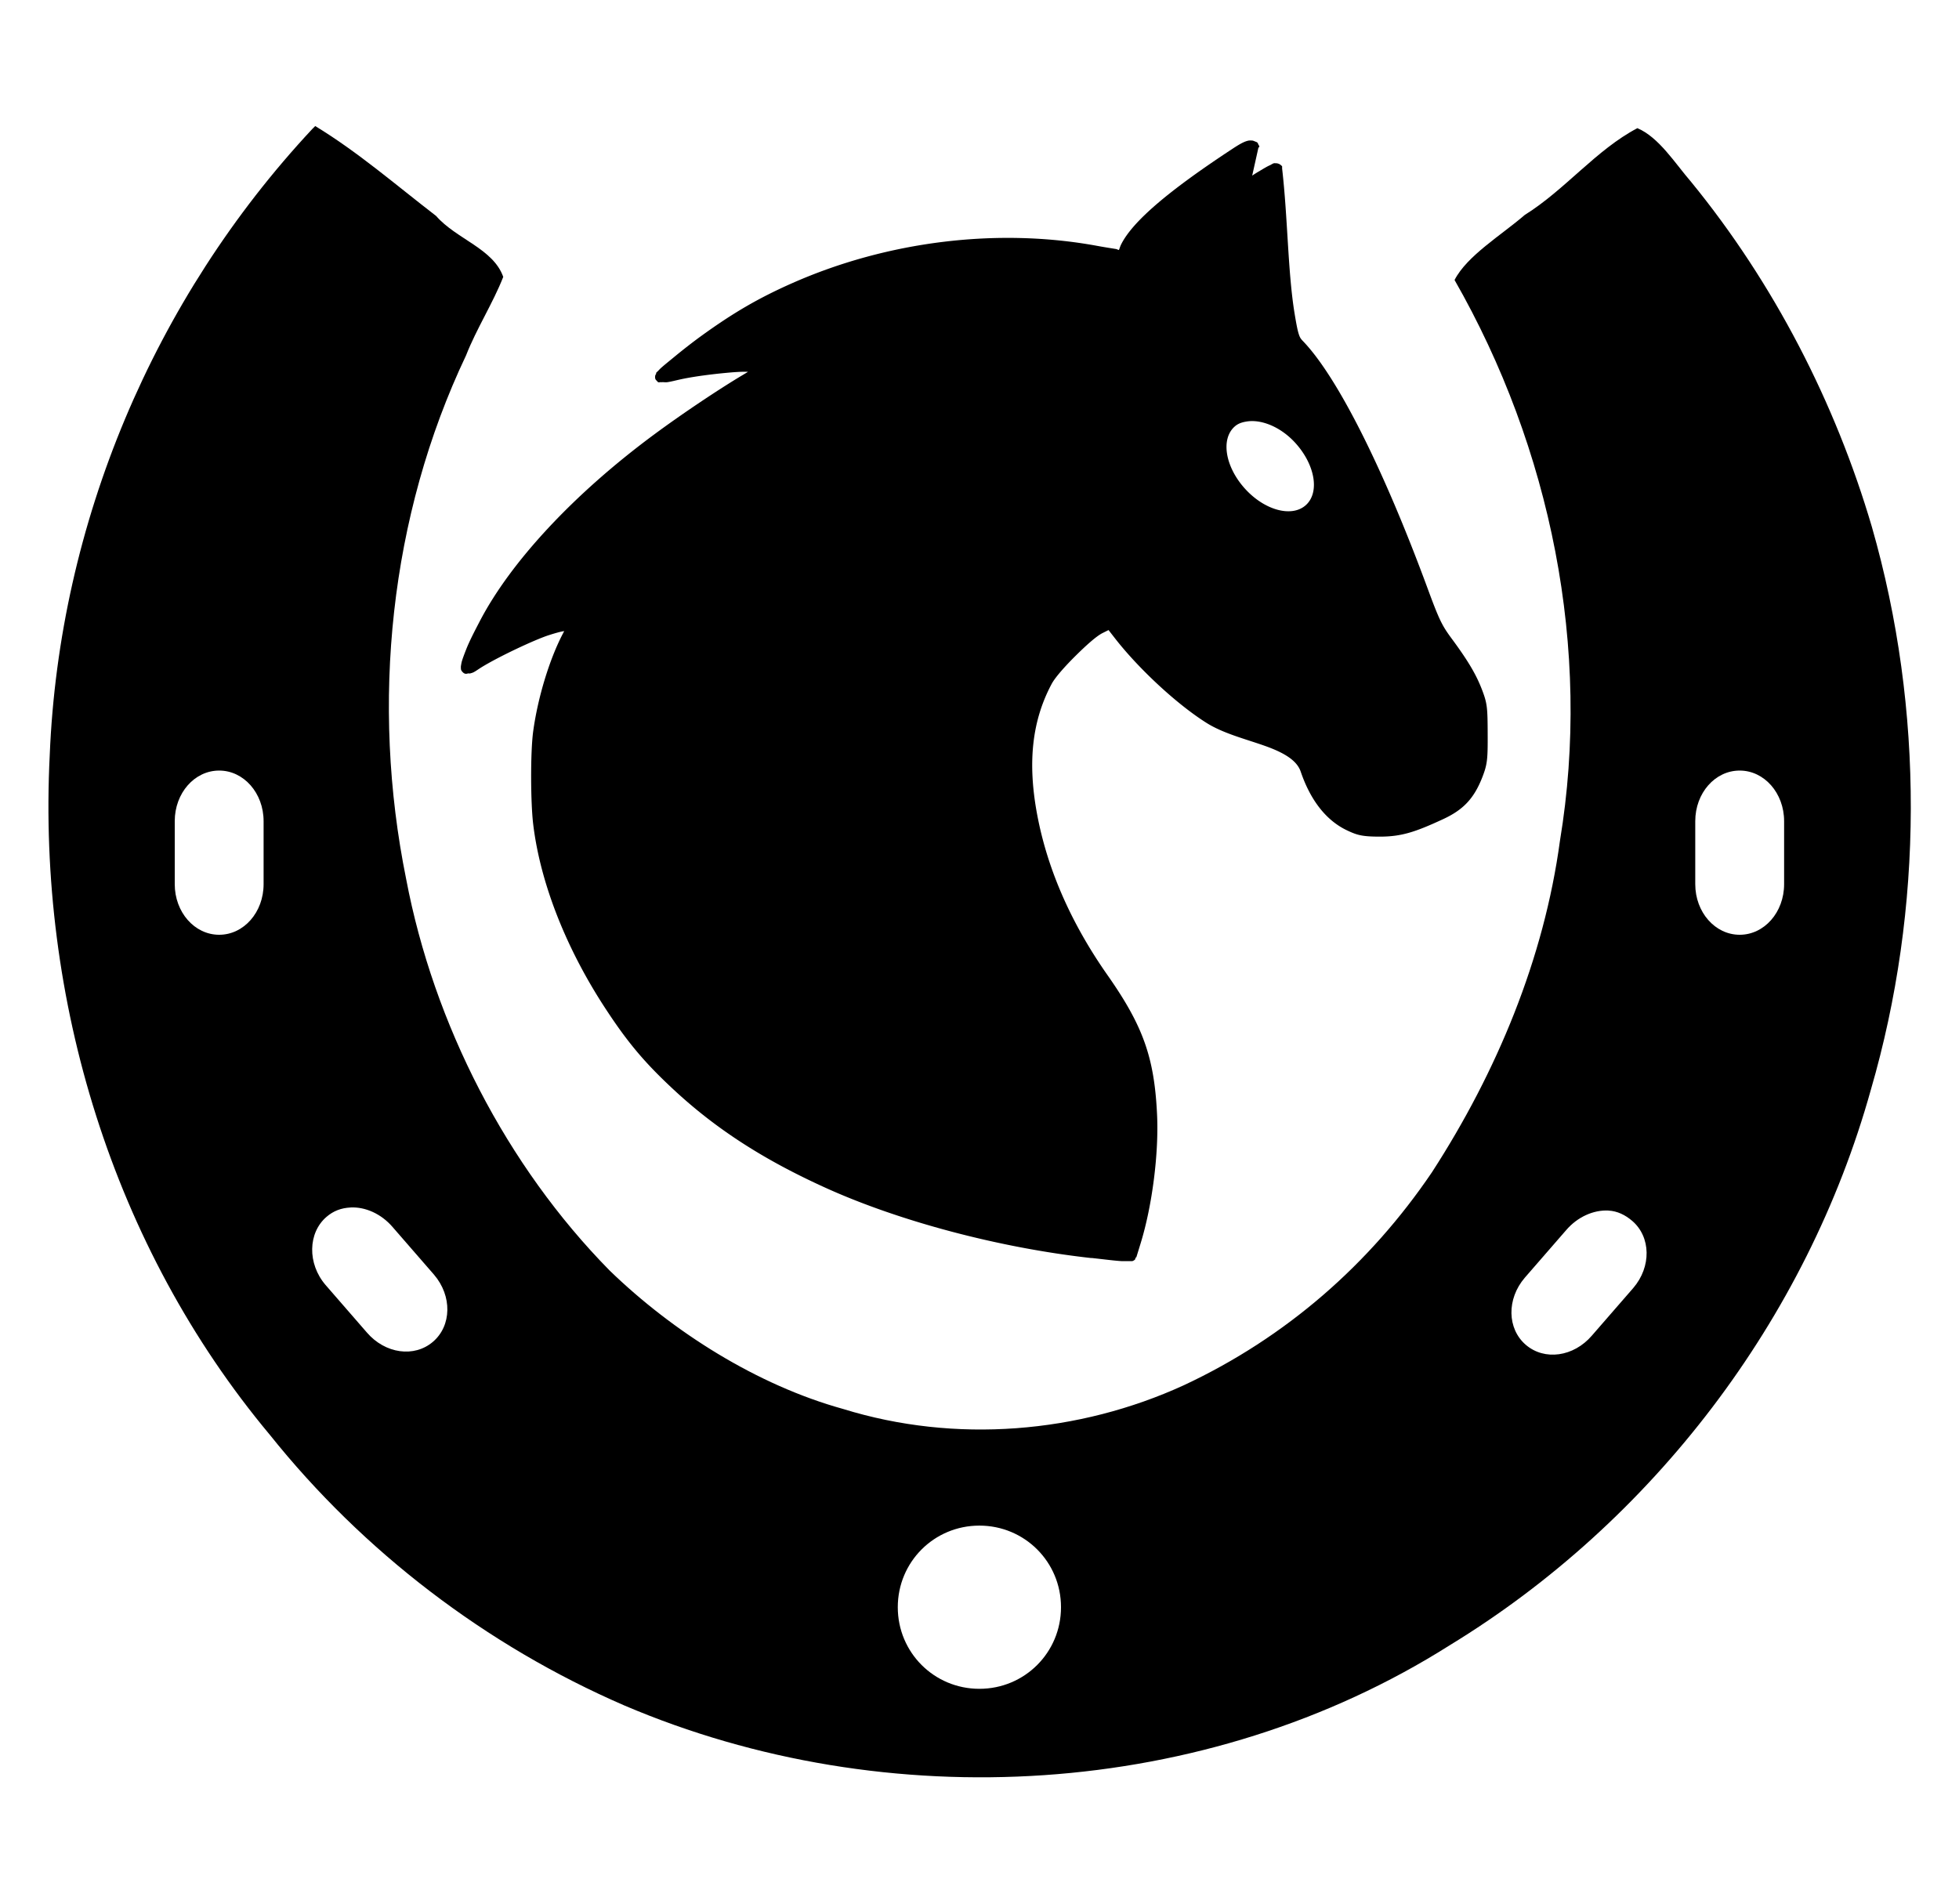<?xml version="1.0" encoding="UTF-8" standalone="no"?>
<!-- Created with Inkscape (http://www.inkscape.org/) -->

<svg
   xmlns:dc="http://purl.org/dc/elements/1.1/"
   xmlns:cc="http://creativecommons.org/ns#"
   xmlns:rdf="http://www.w3.org/1999/02/22-rdf-syntax-ns#"
   xmlns:svg="http://www.w3.org/2000/svg"
   xmlns="http://www.w3.org/2000/svg"
   xmlns:sodipodi="http://sodipodi.sourceforge.net/DTD/sodipodi-0.dtd"
   xmlns:inkscape="http://www.inkscape.org/namespaces/inkscape"
   id="svg4382"
   version="1.1"
   inkscape:version="0.48.4 r9939"
   width="71"
   height="69"
   sodipodi:docname="faf.svg">
  <defs
     id="defs4386" />
  <sodipodi:namedview
     pagecolor="#ffffff"
     bordercolor="#666666"
     borderopacity="1"
     objecttolerance="10"
     gridtolerance="10"
     guidetolerance="10"
     inkscape:pageopacity="0"
     inkscape:pageshadow="2"
     inkscape:window-width="1920"
     inkscape:window-height="1027"
     id="namedview4384"
     showgrid="false"
     inkscape:zoom="4.8370203"
     inkscape:cx="44.999564"
     inkscape:cy="34.5"
     inkscape:window-x="-8"
     inkscape:window-y="-8"
     inkscape:window-maximized="1"
     inkscape:current-layer="svg4382" />
  <g
     id="g5245"
     transform="matrix(1.198,0,0,1.198,76.681,-9.545)">
    <path
       inkscape:connector-curvature="0"
       id="path5206"
       d="m -54.471,11.781 -0.094,0.094 c -4.792,5.136 -7.652,11.925 -7.938,18.938 -0.371,7.383 1.899,14.867 6.656,20.562 2.828,3.538 6.548,6.38 10.719,8.188 7.952,3.397 17.613,2.839 24.969,-1.812 6.143,-3.743 10.813,-9.859 12.75,-16.812 1.595,-5.479 1.618,-11.507 0.031,-17.031 -1.103,-3.754 -2.968,-7.378 -5.469,-10.438 -0.488,-0.564 -0.972,-1.348 -1.625,-1.625 -1.249,0.656 -2.181,1.86 -3.406,2.625 -0.711,0.613 -1.749,1.236 -2.125,1.969 2.911,5.089 4.153,11.162 3.188,16.969 -0.481,3.559 -1.91,6.997 -3.875,10.031 -1.88,2.774 -4.41,4.993 -7.5,6.438 -3.181,1.458 -6.911,1.773 -10.312,0.719 -2.596,-0.719 -5.142,-2.328 -7.062,-4.188 -3.12,-3.17 -5.322,-7.454 -6.156,-11.844 -1.077,-5.312 -0.498,-10.98 1.812,-15.844 0.319,-0.814 0.814,-1.58 1.125,-2.375 -0.303,-0.858 -1.421,-1.143 -2.031,-1.844 -1.199,-0.922 -2.362,-1.933 -3.656,-2.719 z m -2.906,19.5 c 0.744,0 1.344,0.681 1.344,1.531 l 0,1.906 c 0,0.851 -0.599,1.531 -1.344,1.531 -0.744,0 -1.344,-0.681 -1.344,-1.531 l 0,-1.906 c 0,-0.851 0.599,-1.531 1.344,-1.531 z m 46,0 c 0.744,0 1.344,0.681 1.344,1.531 l 0,1.906 c 0,0.851 -0.599,1.531 -1.344,1.531 -0.744,0 -1.344,-0.681 -1.344,-1.531 l 0,-1.906 c 0,-0.851 0.599,-1.531 1.344,-1.531 z M -53.409,44.5 c 0.451,-0.024 0.935,0.19 1.281,0.594 l 1.25,1.438 c 0.554,0.646 0.534,1.547 -0.031,2.031 -0.565,0.485 -1.446,0.364 -2,-0.281 l -1.25,-1.438 c -0.554,-0.646 -0.534,-1.578 0.031,-2.062 0.212,-0.182 0.448,-0.267 0.719,-0.281 z m 38.062,0.094 c 0.27,0.014 0.507,0.131 0.719,0.312 0.565,0.485 0.585,1.386 0.031,2.031 l -1.25,1.438 c -0.554,0.646 -1.435,0.766 -2,0.281 -0.565,-0.485 -0.585,-1.386 -0.031,-2.031 l 1.25,-1.438 c 0.346,-0.404 0.831,-0.617 1.281,-0.594 z M -34.378,54.125 c 1.37,0 2.469,1.099 2.469,2.469 0,1.37 -1.099,2.469 -2.469,2.469 -1.37,0 -2.469,-1.099 -2.469,-2.469 0,-1.37 1.099,-2.469 2.469,-2.469 z"
       style="font-size:medium;font-style:normal;font-variant:normal;font-weight:normal;font-stretch:normal;text-indent:0;text-align:start;text-decoration:none;line-height:normal;letter-spacing:normal;word-spacing:normal;text-transform:none;direction:ltr;block-progression:tb;writing-mode:lr-tb;text-anchor:start;baseline-shift:baseline;color:#000000;fill:#000000;fill-opacity:1;fill-rule:nonzero;stroke:none;stroke-width:1;marker:none;visibility:visible;display:inline;overflow:visible;enable-background:accumulate;font-family:Sans;-inkscape-font-specification:Sans" />
    <path
       inkscape:connector-curvature="0"
       id="path5239"
       d="m -26.221,12.219 c -0.121,0.02 -0.249,0.085 -0.5,0.25 -1.879,1.234 -3.026,2.187 -3.375,2.906 -0.029,0.06 -0.04,0.111 -0.062,0.156 -0.031,-0.004 -0.051,-0.024 -0.094,-0.031 -0.139,-0.022 -0.352,-0.055 -0.562,-0.094 -3.019,-0.555 -6.351,-0.142 -9.219,1.125 -1.039,0.459 -1.802,0.909 -2.75,1.594 -0.236,0.17 -0.56,0.421 -0.844,0.656 -0.142,0.117 -0.281,0.228 -0.375,0.312 -0.047,0.042 -0.064,0.064 -0.094,0.094 -0.015,0.015 -0.05,0.047 -0.062,0.062 -0.006,0.008 0.008,0.017 0,0.031 -0.008,0.014 -0.031,0.031 -0.031,0.094 0,0.044 0.007,0.069 0.031,0.094 0.025,0.025 0.047,0.056 0.062,0.062 0.031,0.013 0.049,-0.001 0.062,0 0.027,0.002 0.042,0.001 0.062,0 0.041,-0.003 0.097,0.009 0.156,0 0.118,-0.017 0.264,-0.057 0.438,-0.094 0.392,-0.082 0.914,-0.148 1.344,-0.188 0.314,-0.029 0.479,-0.037 0.656,-0.031 l -0.156,0.094 c -0.724,0.431 -1.82,1.164 -2.656,1.781 -2.461,1.815 -4.377,3.883 -5.312,5.688 -0.133,0.257 -0.301,0.574 -0.406,0.844 -0.053,0.135 -0.096,0.249 -0.125,0.344 -0.014,0.047 -0.025,0.118 -0.031,0.156 -0.003,0.019 -7e-4,0.037 0,0.062 6.94e-4,0.026 -0.003,0.062 0.062,0.125 0.071,0.068 0.129,0.034 0.156,0.031 0.027,-0.003 0.046,0.005 0.062,0 0.033,-0.01 0.059,-0.015 0.094,-0.031 0.07,-0.033 0.16,-0.101 0.25,-0.156 0.542,-0.333 1.621,-0.837 2.031,-0.969 0.175,-0.056 0.338,-0.104 0.469,-0.125 -0.012,0.024 -0.018,0.037 -0.031,0.062 -0.415,0.786 -0.768,1.958 -0.906,2.969 -0.085,0.62 -0.081,2.138 0,2.812 0.213,1.773 0.991,3.741 2.156,5.531 0.69,1.06 1.203,1.671 2.094,2.5 1.269,1.18 2.705,2.113 4.594,2.969 2.246,1.018 5.267,1.817 8.031,2.125 0.006,6.69e-4 0.025,-6.61e-4 0.031,0 0.347,0.038 0.744,0.089 0.906,0.094 l 0.25,0 a 0.174,0.167 0 0 0 0.031,0 0.174,0.167 0 0 0 0.031,0 0.174,0.167 0 0 0 0.062,-0.031 0.174,0.167 0 0 0 0.031,-0.031 0.174,0.167 0 0 0 0,-0.031 A 0.174,0.167 0 0 0 -29.628,46 l 0.125,-0.406 c 0.359,-1.162 0.555,-2.749 0.5,-3.906 -0.082,-1.728 -0.422,-2.681 -1.5,-4.219 -1.094,-1.56 -1.812,-3.186 -2.125,-4.844 -0.302,-1.601 -0.153,-2.864 0.438,-3.969 0.107,-0.199 0.413,-0.541 0.719,-0.844 0.306,-0.303 0.62,-0.589 0.812,-0.688 l 0.188,-0.094 0.219,0.281 c 0.706,0.898 1.843,1.961 2.75,2.531 0.507,0.318 1.187,0.488 1.75,0.688 0.563,0.199 0.974,0.43 1.094,0.781 0.277,0.815 0.734,1.464 1.406,1.781 0.3,0.142 0.452,0.186 0.969,0.188 0.669,0.002 1.086,-0.136 1.938,-0.531 0.601,-0.279 0.933,-0.619 1.188,-1.281 0.148,-0.385 0.16,-0.54 0.156,-1.312 -0.003,-0.758 -0.012,-0.897 -0.156,-1.281 -0.175,-0.467 -0.408,-0.877 -0.938,-1.594 -0.288,-0.39 -0.373,-0.561 -0.719,-1.5 -1.325,-3.598 -2.724,-6.406 -3.781,-7.5 -0.063,-0.065 -0.09,-0.106 -0.125,-0.219 -0.035,-0.113 -0.069,-0.285 -0.125,-0.625 -0.204,-1.262 -0.203,-2.888 -0.375,-4.375 a 0.174,0.167 0 0 0 0,-0.031 0.174,0.167 0 0 0 0,-0.031 0.174,0.167 0 0 0 -0.031,-0.031 c -0.056,-0.054 -0.126,-0.063 -0.156,-0.062 -0.031,5.84e-4 -0.043,-0.005 -0.062,0 -0.039,0.01 -0.085,0.045 -0.125,0.062 -0.081,0.036 -0.175,0.093 -0.281,0.156 -0.08,0.047 -0.167,0.099 -0.25,0.156 l 0.188,-0.844 a 0.174,0.167 0 0 0 0.031,-0.031 0.174,0.167 0 0 0 -0.031,-0.062 c 0,0 -0.014,-0.046 -0.031,-0.062 -0.017,-0.016 -0.037,-0.021 -0.062,-0.031 -0.026,-0.01 -0.066,-0.03 -0.094,-0.031 -0.028,-0.001 -0.063,-0.005 -0.094,0 z m -0.062,8.5 c 0.438,-0.068 1.024,0.163 1.469,0.656 0.593,0.657 0.736,1.493 0.312,1.875 -0.424,0.382 -1.251,0.157 -1.844,-0.5 -0.593,-0.657 -0.736,-1.493 -0.312,-1.875 0.106,-0.096 0.229,-0.134 0.375,-0.156 z"
       style="font-size:medium;font-style:normal;font-variant:normal;font-weight:normal;font-stretch:normal;text-indent:0;text-align:start;text-decoration:none;line-height:normal;letter-spacing:normal;word-spacing:normal;text-transform:none;direction:ltr;block-progression:tb;writing-mode:lr-tb;text-anchor:start;baseline-shift:baseline;color:#000000;fill:#000000;fill-opacity:1;fill-rule:nonzero;stroke:none;stroke-width:2;marker:none;visibility:visible;display:inline;overflow:visible;enable-background:accumulate;font-family:Sans;-inkscape-font-specification:Sans" />
  </g>
</svg>
